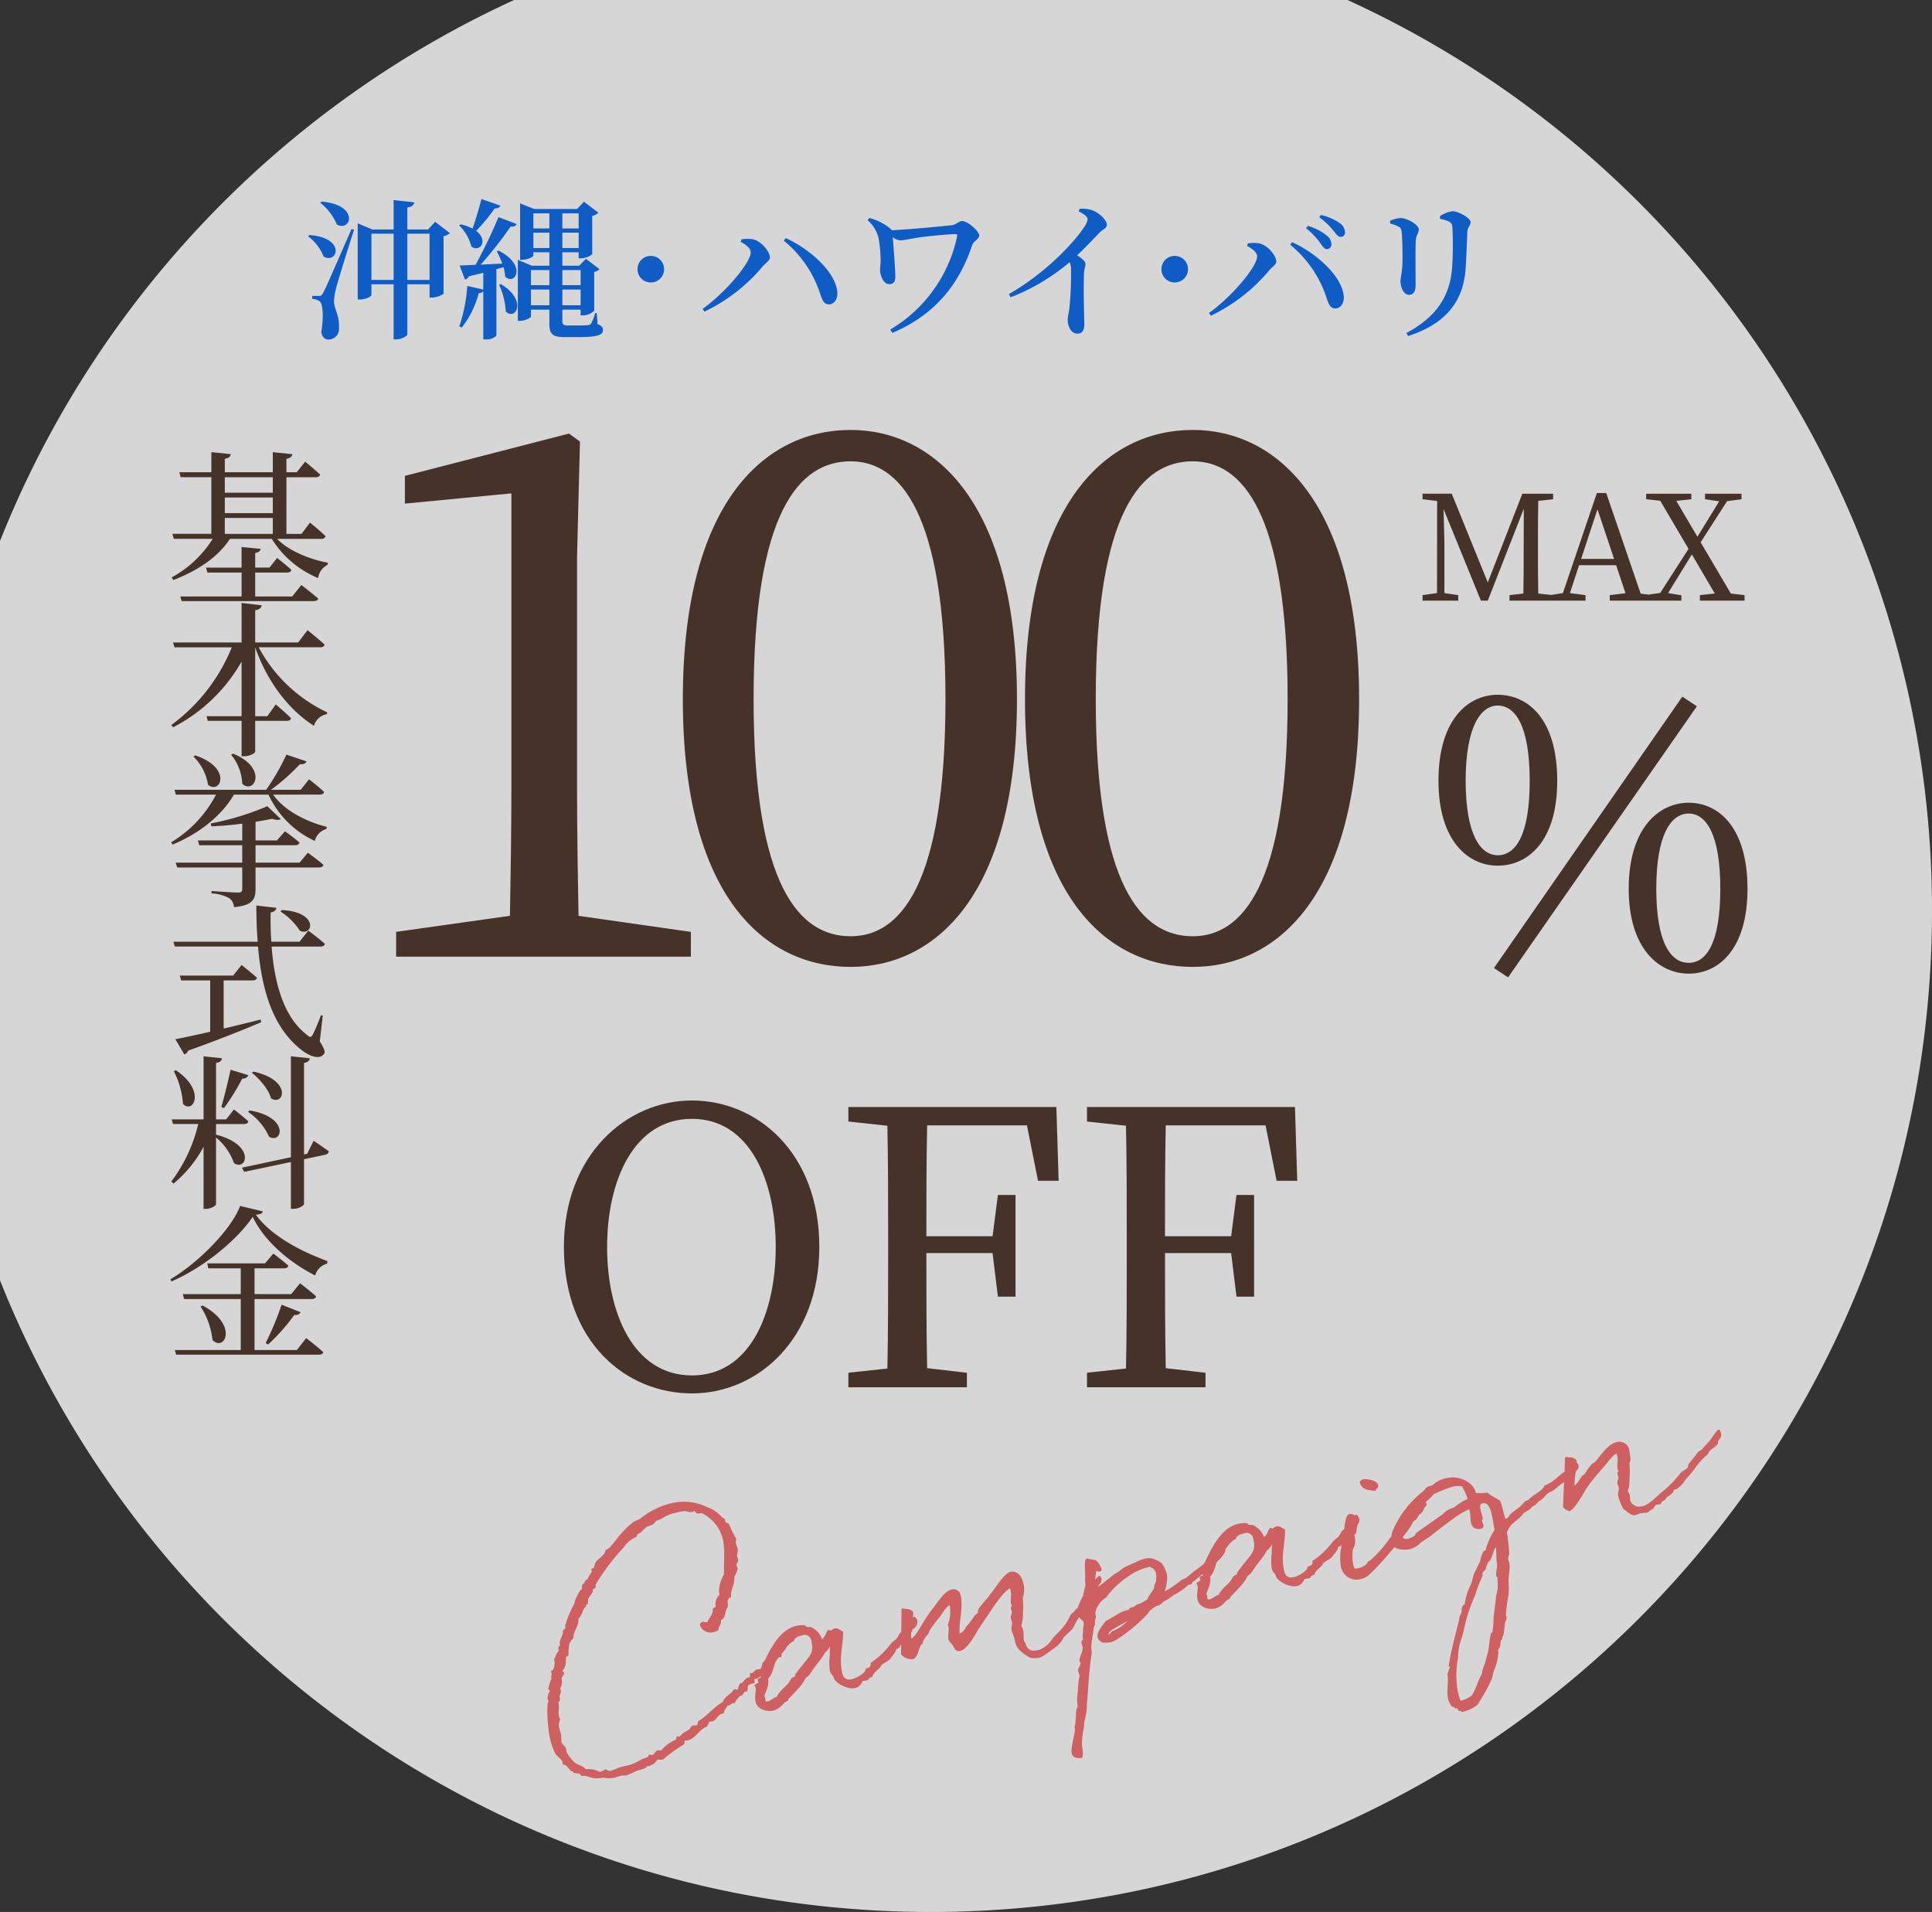<svg xmlns="http://www.w3.org/2000/svg" xmlns:xlink="http://www.w3.org/1999/xlink" width="384" height="380" viewBox="0 0 384 380">
  <rect x="0" y="0" width="384" height="380" fill="#333333" stroke="none"/>
  <defs>
    <clipPath id="clip-path">
      <rect id="長方形_821" data-name="長方形 821" width="384" height="380" transform="translate(0 80)" fill="#fff"/>
    </clipPath>
    <linearGradient id="linear-gradient" x1="0.5" x2="0.5" y2="1" gradientUnits="objectBoundingBox">
      <stop offset="0" stop-color="#fff"/>
      <stop offset="1" stop-color="#fff"/>
    </linearGradient>
  </defs>
  <g id="マスクグループ_95" data-name="マスクグループ 95" transform="translate(0 -80)" clip-path="url(#clip-path)">
    <g id="グループ_1082" data-name="グループ 1082" transform="translate(333.779 -461.835)">
      <path id="パス_7109" data-name="パス 7109" d="M199,0A198.84,198.84,0,0,1,398,199c0,109.9-89.1,199-199,199S0,308.9,0,199,89.1,0,199,0Z" transform="translate(-347.779 523.835)" opacity="0.8" fill="url(#linear-gradient)"/>
      <g id="グループ_1081" data-name="グループ 1081" transform="translate(-300.843 556.735)">
        <path id="パス_7114" data-name="パス 7114" d="M-161.675-8.12c-.145-8.41-.29-16.965-.29-25.375v-46.11l.58-22.765-2.175-1.6-32.625,8.41v5.51l21.17-2.03V-33.5c0,8.41-.145,16.965-.29,25.375l-22.62,3.19V0h58.58V-4.93Zm34.8-43.065c0-37.41,9.135-47.27,19.285-47.27,9.715,0,18.85,10,18.85,47.27S-97.875-4.06-107.59-4.06C-117.74-4.06-126.875-13.92-126.875-51.185Zm19.285-53.505c-17.11,0-33.35,14.5-33.35,53.505,0,39.15,16.24,53.215,33.35,53.215,16.675,0,33.06-14.065,33.06-53.215C-74.53-90.19-90.915-104.69-107.59-104.69Zm48.72,53.505c0-37.41,9.135-47.27,19.285-47.27,9.715,0,18.85,10,18.85,47.27S-29.87-4.06-39.585-4.06C-49.735-4.06-58.87-13.92-58.87-51.185Zm19.285-53.505c-17.11,0-33.35,14.5-33.35,53.505,0,39.15,16.24,53.215,33.35,53.215,16.675,0,33.06-14.065,33.06-53.215C-6.525-90.19-22.91-104.69-39.585-104.69Z" transform="translate(243.723 175.24)" fill="#453329"/>
        <path id="パス_7115" data-name="パス 7115" d="M-63.612-27.892c0-13.072,5.244-25.46,16.872-25.46,11.552,0,16.644,12.388,16.644,25.46,0,13.148-5.092,25.536-16.644,25.536C-58.368-2.356-63.612-14.744-63.612-27.892ZM-46.74-57C-59.812-57-72.2-46.132-72.2-27.892c0,18.924,12.312,29.108,25.46,29.108,13.072,0,25.308-10.792,25.308-29.108C-21.432-46.664-33.82-57-46.74-57Zm66.576,4.94,2.2,11.02h4.1l-.456-14.668H-15.656v2.888l7.752.836c.152,7.3.152,14.668.152,22.116v4.1c0,7.448,0,14.744-.152,22.04l-7.752.836V0H7.9V-2.888L0-3.8c-.152-7.3-.152-14.744-.152-22.876H13l1.064,8.664h3.5V-38.228h-3.5L13-30.02H-.152c0-7.524,0-14.82.152-22.04Zm47.424,0,2.2,11.02h4.1l-.456-14.668H31.768v2.888l7.752.836c.152,7.3.152,14.668.152,22.116v4.1c0,7.448,0,14.744-.152,22.04l-7.752.836V0h23.56V-2.888l-7.9-.912c-.152-7.3-.152-14.744-.152-22.876H60.42l1.064,8.664h3.5V-38.228h-3.5L60.42-30.02H47.272c0-7.524,0-14.82.152-22.04Z" transform="translate(151.342 260.821)" fill="#453329" stroke="rgba(0,0,0,0)" stroke-width="1"/>
        <path id="パス_7113" data-name="パス 7113" d="M-25.308-37.444c0-10.8,3.034-14.948,6.364-14.948,3.552,0,6.364,4.144,6.364,14.948,0,10.73-2.738,14.8-6.364,14.8C-22.348-22.644-25.308-26.714-25.308-37.444ZM12.58-15.984c0-10.8,2.96-14.948,6.438-14.948s6.29,4.144,6.29,14.948c0,10.73-2.738,14.726-6.29,14.726S12.58-5.254,12.58-15.984Zm6.438-17.094C13.172-33.078,7.1-28.12,7.1-15.984,7.1-4,13.172.888,19.018.888,25.012.888,30.71-4,30.71-15.984,30.71-28.12,25.012-33.078,19.018-33.078Zm-37.962-21.46c-5.846,0-11.766,4.884-11.766,17.094,0,11.988,5.92,16.872,11.766,16.872,6.068,0,11.84-4.884,11.84-16.872C-7.1-49.654-12.876-54.538-18.944-54.538Zm2.072,56.166L20.646-52.244,17.76-54.168-19.684-.222Z" transform="translate(283.682 177.72)" fill="#453329" stroke="rgba(0,0,0,0)" stroke-width="1"/>
        <path id="パス_7110" data-name="パス 7110" d="M34.113,24.632a2.025,2.025,0,0,0,2.171,1.816,3.01,3.01,0,0,0,.842-.133c.177-.753.886-.886.886-1.772v-.089c1.2,0,1.063-1.551,1.905-2.082a6.286,6.286,0,0,0,.222-.975c0-.089-.044-.222-.044-.31.4-.089.354-.576.8-.576h.133c.222-1.595,1.373-2.171,1.506-3.766a4,4,0,0,0,1.019-1.373,6.154,6.154,0,0,0-.089-.665c.133-.576.576-.62.576-1.108,0-.222-.044-.443-.044-.62,0-.4.443-.93.443-1.373,0-.354-.089-.753-.089-1.108a1.6,1.6,0,0,1,.266-.886,19.674,19.674,0,0,1-.753-3.145c-.089-.177-.62-.354-.62-.665,0-.133.044-.222.044-.354,0-.222-.177-.266-.4-.487A6.754,6.754,0,0,0,40.448,2.3,10.334,10.334,0,0,0,33.581,0a15.331,15.331,0,0,0-6.424,1.595c-.487.177-1.108.177-1.506.354-3.677,1.728-5.183,4.076-6.513,4.12-.4,1.063-1.728,1.24-2.437,1.905-.222.177-.62,1.152-.842,1.152-.044,0-.177-.044-.222-.044-.089,0-.089,0-.089.044s.044.177.044.266c0,.443-1.063.93-1.152,1.551h-.222c-.576,0-.532.709-1.108.753-.177.266-.177.709-.354.93-.487.044-1.551,1.506-1.684,1.684-.177.222-.222.532-.4.753a24.222,24.222,0,0,0-2.259,3.013c-.089.31-.222.354-.354.576s-.044.487-.177.709c-.089.177-.443.222-.576.4-.089.133-.133.487-.177.532-.4.753-1.019,1.285-1.019,1.905a.533.533,0,0,0,.089.354H6.114c-.443,0-.487.31-.487.709v.266c-.665.177-.8.93-1.285,1.285v.31c0,.443-.443,1.949-1.152,1.949,0,.089.044.177.044.266,0,.443-.266.576-.266,1.019,0,.089.044.133.044.222-.443.089-1.108,1.861-1.108,1.595,0,.266.222.31.222.62,0,.089-.044.133-.044.222-.532.044-.443.709-.753.93v.177a.84.84,0,0,0,.177.532C.753,32.828,0,38.278,0,40.005a13.355,13.355,0,0,0,.354,3.013c.222.709,1.019,1.285,1.019,2.127,0,.089-.044.177-.044.266.753.266.886,1.108,1.285,1.684a.266.266,0,0,1,.177-.044c.177,0,.133.4.222.443.443.266,1.24.222,1.329.93.93,0,1.772.93,2.791,1.108a11.228,11.228,0,0,0,1.285.177,6.043,6.043,0,0,0,1.905.487c.62,0,1.152-.089,1.684-.089.354.044.709.177.975.177a18.506,18.506,0,0,0,1.816-.354c.709-.133,1.506-.044,2.082-.222.31-.044.532-.354.753-.354.177,0,.089.177.222.177.222,0-.044-.177.4-.177h.31c.62-.266.8-.709,1.285-.753a1.339,1.339,0,0,0,.709.222h.222A27.672,27.672,0,0,1,25.3,46.917c.354-.044.089-.753.487-.753.222,0,.443.089.62.089,1.551,0,2.525-1.551,4.12-1.772.443-.177.532-.753.975-.93a.855.855,0,0,0,.443.133c.842,0,1.24-1.063,2.348-1.063h.177c.222-.62.8-.886,1.108-1.329a1.918,1.918,0,0,1,.222.044c.443,0,.62-.266,1.019-.266.089,0,.177.044.31.044.222-.532.886-.709,1.285-1.152a.332.332,0,0,0,.222.044c.532,0,.487-.62,1.063-.62.089,0,.133.044.222.044.487-.4-.044-1.285,1.462-1.285h.4v-.222c0-.354.133-.532.4-.576a.562.562,0,0,0,.266.044c.354,0,.487-.222.886-.222h.133c.133-.222.089-.354.222-.532,0-.044.4-.222.4-.4,0-.044-.089-.089-.222-.177a.4.4,0,0,1-.222.044c-.177,0-.4-.089-.665-.089-.443,0-.709.487-1.152.487a.286.286,0,0,1-.222-.089c-.044.354-.133.665-.354.753h-.177c-.886,0-1.063.8-1.905.8-.177.177-.709,1.108-.842,1.108-.266,0-.354-.222-.665-.222-.709.8-2.082.886-2.614,1.905-2.127.62-3.544,1.949-5.626,2.614-.177.222-.177.709-.532.753a3.305,3.305,0,0,1-.753-.133,1.02,1.02,0,0,0-.4.133c-.354.62-1.329.665-1.905.93-.31.177-.62.487-.93.487a.589.589,0,0,1-.354-.133,1.821,1.821,0,0,1-.354.576,7.316,7.316,0,0,0-3.411,1.506,1.127,1.127,0,0,0-.709-.222c-.31,0-.665.62-1.2.62a.92.92,0,0,1-.532-.222c-.266.62-.975.443-1.639.576a11.092,11.092,0,0,1-2.835.576H12.36c-.665,0-1.418.266-2.082.266A1.127,1.127,0,0,1,9.215,48.6a9.073,9.073,0,0,1-1.063.222H7.886A4.592,4.592,0,0,0,5.228,47.67c-.354-.886-1.285-1.108-1.861-1.861a8.908,8.908,0,0,1-1.152-2.481c0-.177.044-.354.044-.532,0-.709-.576-1.152-.576-1.551,0-.532.222-1.063.222-1.551v-.975a2.727,2.727,0,0,1,.532-2.082,2.072,2.072,0,0,1-.089-.709c0-.886.487-1.551.487-2.392a1.366,1.366,0,0,0-.044-.443c.665,0,.487-.62.576-.975s.487-.62.487-1.108a1.043,1.043,0,0,0-.089-.354,2.311,2.311,0,0,0,.753-1.905c.133-.31.753-.709.753-.886,0-.089-.266-.31-.266-.532a.137.137,0,0,1,.044-.089c1.108-.62,1.108-1.994,1.329-2.437.089-.133.487-.222.576-.354.089-.222.089-.665.177-.753.31-.753.266-1.551,1.506-2.259.354-1.462,1.639-1.994,1.861-3.589.665-.222,1.152-1.329,1.684-1.816.089-.089.354-.089.354-.266v-.266a.1.1,0,0,1,.089-.089,1.567,1.567,0,0,1,.266.044c.133,0,.31-.842.4-.975.354-.443.886-.8,1.152-1.108.089-.133.089-.443.177-.576.133-.089.443-.044.576-.177s.044-.4.177-.576a43.292,43.292,0,0,1,7.133-5.981,5.6,5.6,0,0,1,2.968-1.506c.133-.532.709-.487,1.152-.709A7.5,7.5,0,0,1,27.911,3.1c.4-.177.842-.044,1.329-.222.354-.133.576-.443.93-.576a6.1,6.1,0,0,0,1.152-.177,7.675,7.675,0,0,1,2.968-.487,10.073,10.073,0,0,1,2.082.133,2.2,2.2,0,0,0,1.063.443c.222,0,.443-.089.576-.089s.266.487.4.576c.31.222.8.089.93.177A8.058,8.058,0,0,1,42.4,8.993c0,2.171-.842,4.43-1.373,7.044a6.483,6.483,0,0,0-1.772,3.278,1.95,1.95,0,0,0,.089.443,2.292,2.292,0,0,0-1.329,2.259c-.31,0-.4.177-.709.177-.177,1.2-1.2,1.595-1.728,2.437-.532,0-.8-.266-1.063-.266A.536.536,0,0,0,34.113,24.632ZM49.486,32.3c-.354.443-1.063.177-1.506.354-.133.089-.222.487-.4.62-.31.133-.93.044-.93.354-.177.133-.133.044-.354.177-.886.532-.8.576-.975.93a1.919,1.919,0,0,1-.222-.044c-.753,0-.753.753-1.063,1.2a8.381,8.381,0,0,0,1.019.222c.62,0,.487-.842,1.063-1.019.753-.222,1.063-.886,1.639-1.285.177-.222.62-.133.975-.354.177-.133,1.019-.842,1.019-1.063,0-.044-.089-.089-.177-.089Zm7.266.8a3.859,3.859,0,0,0-1.506-2.88c-.222-.177-.487-.044-.709-.222-.266-.133-.354-.443-.487-.443a5.349,5.349,0,0,0-1.506-.222c-3.9,0-6.778,4.475-8.683,6.645a.748.748,0,0,0-.089.222c0,.31.222.62.222.8,0,.089,0,.089-.133.133a.482.482,0,0,0-.443-.31h-.089c.177.4.266.4.266.576,0,0,0,.4-.177.4h-.31c-.177,0-.266.044-.266.177a.482.482,0,0,0,.044.222c.044.266.487,0,.487.266a.266.266,0,0,1-.044.177c-.222,0-.354-.044-.443-.044-.31,0-.443.133-.886.266a1.311,1.311,0,0,1,.089.443c0,.8-.62,1.551-.62,2.747,0,1.418,1.684,2.259,2.835,2.259a3.748,3.748,0,0,0,2.259-.93,5.37,5.37,0,0,1,.886-.31c.044,0,.089-.222.177-.266,2.215-1.506,3.323-2.082,4.342-3.411.532,0,1.063-.62,1.373-.886,1.24-1.2,2.392-1.861,3.411-3.057.753-.31,1.2-1.019,1.861-1.373a7.969,7.969,0,0,0-.665,2.215,11.173,11.173,0,0,0-.709,2.968c0,.842.443.975.443,1.595,0,.886,1.905,2.747,3.544,2.747.93,0,1.285-.753,1.861-1.2,0,.222.089.222.266.222h.62a.908.908,0,0,1,.886-.4c.443-.753,1.285-1.019,1.949-1.462.133-.133.177-.266.354-.354.62-.443,1.506-.443,2.082-.93.62-.576,1.373-.975,1.462-1.595,1.285,0,.532-.532,1.551-.8,0-.31.532-.975.532-1.285.753,0,1.949-.31,1.949-1.019a1.374,1.374,0,0,0,1.285-1.24,1.555,1.555,0,0,0-.266-.709c-.089.044-1.772,1.152-1.595,1.285l-.089.089h-.222c-.089,0-.222.222-.222.354a3.118,3.118,0,0,1-1.019.665c-.31.133-.62.576-.8.753-.62.62-1.063.532-1.772,1.108a16.147,16.147,0,0,1-4.607,2.7c0,.709-.753.93-1.108.93h-.133c-.044.665-2.038,1.418-3.19,1.418-1.063,0-1.861-.4-1.861-1.772,0-3.278,1.418-5.272,1.994-7.974-.487-.31-.665-.842-1.329-.842-.266,0-.532.221-.8.221a.387.387,0,0,1-.4-.221C57.992,32.031,57.726,32.917,56.752,33.094ZM45.676,42.221h-.133c-.709,0-1.108.443-1.905.443-.177,0-.62,0-.62-.354a6.155,6.155,0,0,1,.089-.665V41.6s0,.044-.089.133a.266.266,0,0,1-.044-.177c0-.8,1.551-1.816,1.551-3.589,1.506-.8,1.684-3.013,3.278-3.721.133,0,.177.044.266.044.133,0,.133-.4.222-.532.753-.576,1.683-1.684,3.013-1.994a.155.155,0,0,0,.044-.089.9.9,0,0,0-.044-.222c0-.133.665.044.665-.354,0-.044.222,0,.31,0,.354,0,.8-.089,1.285-.089A1.545,1.545,0,0,1,54.98,32.74c0,3.013-1.329,2.924-4.652,5.892-.044.044-.133.354-.177.4-.177.133-.532.044-.709.177-.354.266-.576.576-.842.8C47.537,40.847,46.518,41.069,45.676,42.221ZM113.5,33.271c-.044-.044-.044-.044-.089-.044-.266,0-1.418,1.019-1.373.886a3.793,3.793,0,0,1-1.595,1.418c0,.487-.753.487-.975.842a17.413,17.413,0,0,0-1.506,2.038c-.221,0-.8.487-1.019.665-.532,0-1.019.842-1.418,1.24-1.462,1.639-3.19,2.3-3.943,3.013a5.44,5.44,0,0,1-3.1,1.506c-2.3,0-1.949-.886-2.3-.886a10.061,10.061,0,0,1-.266-1.329.742.742,0,0,1-.133-.487c0-.665.31-1.285.31-2.082a1.833,1.833,0,0,0-.222-.842,8.2,8.2,0,0,0,.975-2.57,16.119,16.119,0,0,0,.62-2.88,4.739,4.739,0,0,0,.753-2.791c0-2.038-1.108-2.525-1.772-2.525-1.24,0-3.5,2.437-4.873,3.456-.886.8-2.038,1.462-2.88,2.3-.177.222-.133.532-.31.709-.266.177-.487.177-.753.4A16.111,16.111,0,0,1,85.5,37.081,2.4,2.4,0,0,1,83.865,38.1a.562.562,0,0,1-.266-.044c.443-2.791,1.949-4.873,1.949-7.664A1.244,1.244,0,0,0,84.22,29.24c-1.462,0-3.323,2.038-4.563,2.968-2.7,2.171-4.253,4.74-5.671,4.785.266-2.038,1.108-3.411,1.595-5.228-.177-.665-1.019-.753-1.728-1.063L71.77,39.3a2.576,2.576,0,0,0,1.816,1.285c.93,0,1.285-1.418,2.171-2.392a.589.589,0,0,0,.31-.133c.133-.089.044-.266.222-.443a5.579,5.579,0,0,1,1.285-1.152c.266-.266.31-.487.532-.709a30.973,30.973,0,0,1,2.481-2.082c.93-.8,1.772-1.861,2.791-1.905a7.336,7.336,0,0,1-1.241,3.987,1.566,1.566,0,0,0,.044.266c0,.886-.576,1.728-.576,2.57,0,.31.222.443.354.842.532.886.222,1.639,1.24,1.684,1.506-.044,4.076-3.1,4.475-3.5a2.218,2.218,0,0,0,.354-.31c2.88-2.658,6.158-6.025,7.753-6.114,0,.177.044.443.044.665s-.044.354-.044.487v.044c.044,0,.044-.044.089-.044a13.459,13.459,0,0,0-.576,2.038c0,.177.133.266.133.354,0,.443-.354.266-.354.753,0,.222.044.4.044.576,0,.4-.487.8-.487,1.2,0,.222.044.487.044.753,0,.62-.443,1.063-.443,1.595,0,.4.177,1.019.177,1.595v.975c0,1.506,1.551,2.88,1.994,3.323a3.91,3.91,0,0,0,1.639.443,3.085,3.085,0,0,0,1.108-.222c.177,0,2.215-.93,2.3-.93a5.758,5.758,0,0,0,2.3-1.684c1.063-.665,1.683-.93,1.994-1.2.354-.222,1.551-2.038,2.127-2.038,0-.576,2.392-2.481,2.7-2.835.266-.266.886-1.063,1.373-1.108l-.089-.177c0-.31.709-.487.709-.8,0-.4.975-.487.975-1.418C113.548,33.449,113.5,33.36,113.5,33.271Zm-4.3,11.12c.532-.842.487-1.684,1.063-2.215a3.185,3.185,0,0,1,.487-1.329c.133-.487-.044-.8.31-1.373a5.03,5.03,0,0,1,2.658-2.171,17.773,17.773,0,0,1,5.361-3.145,11.687,11.687,0,0,1,3.677-.842h.532a2.386,2.386,0,0,1,.354-.044c.133,0,.221.044.266.222A1.793,1.793,0,0,1,124.757,35a6.413,6.413,0,0,1-.443,1.816,4.708,4.708,0,0,0-.4.487l-.266.665c-.576.709-1.329,1.108-1.772,1.861a7.593,7.593,0,0,1-2.437.62c-.31.089-.487.31-.8.31-.133,0-.31-.044-.443-.044-.222,0-.31.31-.532.354h-.443c-1.373,0-2.968.842-4.386,1.108-.753.62-2.259,1.728-2.259,2.658,0,.31.443,1.108.8,1.108h.044a6.3,6.3,0,0,0,1.329.222,5.342,5.342,0,0,0,1.462-.354,31.365,31.365,0,0,0,6.778-3.456c.177-.089.222-.31.31-.31a4.974,4.974,0,0,1,2.215-.886c.62,0,1.019-.487,1.285-.532a5.63,5.63,0,0,0,1.063-.31l.62-.266c.62-.266,1.108-.354,1.683-.576a10.716,10.716,0,0,0,2.127-.975c.133,0,.31.044.443.044.266,0,.354-.576.842-.487a18,18,0,0,1,3.367-1.551c.266-.089.93-.886,1.2-.886a6.2,6.2,0,0,0,2.658-1.861c.044-.443.266-.842-.044-.93-.4.177-1.24.8-1.595.93-.354,0-.443.4-.665.487-.222.044-1.24.886-1.506.93-.266.177-1.816.886-2.038,1.019-1.728.576-2.437,1.418-3.589,1.418a20.05,20.05,0,0,1-3.146,1.285,7.42,7.42,0,0,1-1.2.266,7.82,7.82,0,0,0,1.418-3.5,7.945,7.945,0,0,0-.354-1.905c-.177-.665-1.551-1.551-2.038-1.728a4.652,4.652,0,0,0-1.063-.133,8.561,8.561,0,0,0-1.905.31,11.731,11.731,0,0,0-1.816.354c-.709,0-1.683.753-2.57.886-1.285.532-3.544,1.861-4.962,2.082.177-.576.975-3.81,1.373-3.81.31,0,.4.266.62.266.044,0,.266,0,.266-.222a3.37,3.37,0,0,0-.62-1.772c-.266-.177-1.684-.709-1.506-.709-.487,0-.8,2.525-.93,3.145a7.273,7.273,0,0,0-.354,1.772l-.443.886-.089.089c0,.044,0,.044.044.089h-.044c-.044,0,.044-.044.044.044a1.7,1.7,0,0,0-.4.8c0,.133.177.4.177.665,0,1.2-1.373,2.392-1.949,3.057,0,.709.62.8.62,1.506,0,.222-.222,1.019-.354,1.019V42.4a5.613,5.613,0,0,1-.4,1.329,7.091,7.091,0,0,0-.133,1.019c-.443.044-.443.487-.443.709,0,.177.044.31.044.487,0,1.019-1.24,2.082-1.24,2.7,0,.177.133.222.133.354,0,.4-.709,1.063-.842,1.373l.089,1.108a14.929,14.929,0,0,0-1.019,2.88,9.757,9.757,0,0,0-.753,2.968v.222c-.576.354-.576,1.152-.886,2.038l-.443,1.329c-.31.354-.133.487-.266.975-.266.886-1.639,3.234-1.639,4.253,0,.842.886,1.063,1.506,1.108.532-.93.266-2.171.709-3.278a13.857,13.857,0,0,1,.93-2.392l.266-.975a16.743,16.743,0,0,0,.753-1.551,10.9,10.9,0,0,0,.576-1.816c.975-2.924,1.816-6.247,3.234-9.7a8.267,8.267,0,0,1,.753-2.791Zm8.329-1.595a8.419,8.419,0,0,1-3.943,1.684c-.31.089-.576.487-.842.487-.089,0-.31-.044-.31-.222,0-1.063,3.19-1.373,5.671-2.392a.177.177,0,0,1,.089.177C118.2,42.752,117.668,42.708,117.535,42.8Zm29.373-9.7a3.859,3.859,0,0,0-1.506-2.88c-.222-.177-.487-.044-.709-.222-.266-.133-.354-.443-.487-.443a5.349,5.349,0,0,0-1.506-.222c-3.9,0-6.778,4.475-8.683,6.645a.749.749,0,0,0-.089.222c0,.31.222.62.222.8,0,.089,0,.089-.133.133a.482.482,0,0,0-.443-.31h-.089c.177.4.266.4.266.576,0,0,0,.4-.177.4h-.31c-.177,0-.266.044-.266.177a.482.482,0,0,0,.044.222c.044.266.487,0,.487.266a.266.266,0,0,1-.044.177c-.222,0-.354-.044-.443-.044-.31,0-.443.133-.886.266a1.311,1.311,0,0,1,.089.443c0,.8-.62,1.551-.62,2.747,0,1.418,1.684,2.259,2.835,2.259a3.748,3.748,0,0,0,2.259-.93,5.371,5.371,0,0,1,.886-.31c.044,0,.089-.222.177-.266,2.215-1.506,3.323-2.082,4.342-3.411.532,0,1.063-.62,1.373-.886,1.24-1.2,2.392-1.861,3.411-3.057.753-.31,1.2-1.019,1.861-1.373a7.968,7.968,0,0,0-.665,2.215,11.174,11.174,0,0,0-.709,2.968c0,.842.443.975.443,1.595,0,.886,1.9,2.747,3.544,2.747.93,0,1.285-.753,1.861-1.2,0,.222.089.222.266.222h.62a.908.908,0,0,1,.886-.4c.443-.753,1.285-1.019,1.949-1.462.133-.133.177-.266.354-.354.62-.443,1.506-.443,2.082-.93.62-.576,1.373-.975,1.462-1.595,1.285,0,.532-.532,1.551-.8,0-.31.532-.975.532-1.285.753,0,1.949-.31,1.949-1.019a1.374,1.374,0,0,0,1.285-1.24,1.555,1.555,0,0,0-.266-.709c-.089.044-1.772,1.152-1.595,1.285l-.089.089h-.222c-.089,0-.221.222-.221.354a3.118,3.118,0,0,1-1.019.665c-.31.133-.62.576-.8.753-.62.62-1.063.532-1.772,1.108a16.148,16.148,0,0,1-4.608,2.7c0,.709-.753.93-1.108.93h-.133c-.044.665-2.038,1.418-3.19,1.418-1.063,0-1.861-.4-1.861-1.772,0-3.278,1.418-5.272,1.994-7.974-.487-.31-.665-.842-1.329-.842-.266,0-.532.221-.8.221a.387.387,0,0,1-.4-.221C148.148,32.031,147.883,32.917,146.908,33.094Zm-11.076,9.126H135.7c-.709,0-1.108.443-1.905.443-.177,0-.62,0-.62-.354a6.154,6.154,0,0,1,.089-.665V41.6s0,.044-.089.133a.266.266,0,0,1-.044-.177c0-.8,1.551-1.816,1.551-3.589,1.506-.8,1.684-3.013,3.278-3.721.133,0,.177.044.266.044.133,0,.133-.4.222-.532.753-.576,1.684-1.684,3.013-1.994a.155.155,0,0,0,.044-.089.9.9,0,0,0-.044-.222c0-.133.665.044.665-.354,0-.044.222,0,.31,0,.354,0,.8-.089,1.285-.089a1.545,1.545,0,0,1,1.418,1.728c0,3.013-1.329,2.924-4.652,5.892-.044.044-.133.354-.177.4-.177.133-.532.044-.709.177-.354.266-.576.576-.842.8C137.693,40.847,136.674,41.069,135.832,42.221Zm35.486-14.4c0-.709-1.728-1.506-2.437-1.506a.89.89,0,0,0-.576.177c0,1.506,1.285,1.728,2.348,2.171C170.787,28.265,171.319,28.442,171.319,27.822Zm7.842,6.6h-.044c0-.133.753-.576.753-.665h-.089c0-.044.044-.354.044-.576,0-.133,0-.266-.089-.266-.266.31-.4.089-.665.266-1.24.975-2.259,1.551-3.146,2.348-1.639,1.418-3.721,2.658-5.183,4.032a26.98,26.98,0,0,1-4.209,2.835h-.266c-.177,0-.044.222-.222.31a3.47,3.47,0,0,1-1.816.576c-.665,0-1.285.222-1.285-1.019a9.821,9.821,0,0,1,.576-3.013c.133-.354.532-.62.665-.975a4.564,4.564,0,0,0,.31-1.418c0-.133-.044-.222-.044-.31,0-.222.443-.354.532-.576.354-.93.8-1.728,1.019-2.57-.443-.354-.62-.975-1.373-.975-.8,0-1.639,3.323-1.949,3.9-.044.089-.31.044-.31.31,0,.089.044.177.044.266,0,.133-.4.842-.532,1.24a10.811,10.811,0,0,0-1.019,3.9,2.984,2.984,0,0,0,3.323,3.057c1.152,0,2.038-.842,2.924-1.285,1.816-1.2,3.234-2.259,4.519-3.234,2.127-1.684,3.677-2.614,4.962-4.253a1.9,1.9,0,0,0,1.152-.753C178.1,35.088,178.584,35.309,179.16,34.423ZM210.925,33.4a1.574,1.574,0,0,0,.089-.443c0-.222-.089-.354-.487-.4-.31,0-1.373.842-1.728.93-.354.222-.4.532-.8.709-.044,0-.044,0-.044-.044,0-.089.089-.222.089-.266-1.506.709-2.658,1.551-4.209,1.684-.665,1.019-2.88,1.373-3.633,1.994-.354.266-.753,0-1.108.4-1.373.975-2.88,1.329-3.367,1.816a1.473,1.473,0,0,1-1.24.532c-.133-.753-.089-3.1-.221-3.81-.576-.753-1.506-1.24-1.994-2.082a8.545,8.545,0,0,1-2.392-.532v-.266c0-1.949-2.437-3.81-4.519-3.81a5.31,5.31,0,0,0-3.234.709c-.354.089-.842,0-1.108.133-.354.089-.709.487-1.063.665a19.554,19.554,0,0,0-7.443,6.114,3.867,3.867,0,0,0-.753,2.437c0,.975,1.905,1.639,3.013,1.639,1.418,0,1.949-.665,2.791-.93.487-.177.975-.4,1.462-.532q2.858-1.4,5.582-2.525a12.337,12.337,0,0,1,3.766-1.108.885.885,0,0,0-.089.4v.354c0,.709-.266,1.462-.266,2.127,0,.8.31,1.373,1.551,1.462a.427.427,0,0,0,.354-.487c0-.222-.089-.532-.089-.753s.044-.4.266-.487c0-.4-.044-.886-.044-1.418,0-.93,0-1.728.886-1.728,1.2,0,1.462,1.285,1.462,2.747,0,1.108-.133,2.348-.133,3.234a12.155,12.155,0,0,0-2.7,3.589c-.089.089-.4.044-.487.177a4.491,4.491,0,0,0-1.019,1.639c-.886,1.063-1.373,1.684-1.949,2.437a13.788,13.788,0,0,1-.975,1.772,10.764,10.764,0,0,0-2.038,3.544c-.753,0-.753.93-.975,1.373-.177.266-.4.487-.532.665-.133.266-.222.62-.354.842-1.329,2.658-2.88,5.449-3.943,8.2a.255.255,0,0,1,.266.266c0,.044-.31.31-.354.4-.177.222-.222.576-.532.842-.044,1.551-.975,3.234-.975,4.873,0,.532.31,1.551.487,1.551h.266c.089,0,.133,0,.133.044a.9.9,0,0,1-.044.222c0,.177.354.133.487.222s0,.4.177.532c.133.133.487,0,.487.31a6.506,6.506,0,0,0,3.1-.665,31.986,31.986,0,0,0,3.81-4.209c.4-.532.576-1.152.842-1.551a10.746,10.746,0,0,0,1.728-3.5.458.458,0,0,0-.177-.354c.886-.266.886-1.152,1.152-1.683.089-.089.4-.31.4-.4v-.266c0-.177.177-.089.266-.177a12.935,12.935,0,0,0,.842-2.215c.133-.443.62-.753.62-1.152,0-.177-.044-.354-.044-.443a34.312,34.312,0,0,1,1.462-3.9,24.117,24.117,0,0,0,.576-2.525c.222-1.108.975-2.57.975-3.589,0-.177-.089-.266-.089-.443,0,0,.089-.532.089-.576a1.613,1.613,0,0,1,.354-.576,21.108,21.108,0,0,0,.4-2.924c.31-1.728-.221-1.152.753-2.259,1.2-1.2,2.171-1.108,3.323-2.127.532-.487,1.506-.4,1.994-.886.354-.31.93-.31,1.108-.487.532-.487,1.329-.576,1.772-.93,1.595-1.24,1.24-.4,3.013-1.373C207.6,35.309,209.641,34.778,210.925,33.4Zm-29.151-1.462a31.859,31.859,0,0,1,4.12-.62,4.378,4.378,0,0,1,1.994.443,15.319,15.319,0,0,1,.576,2.968,11.586,11.586,0,0,0-3.234,1.108h-.222a4,4,0,0,0-2.171.753c-1.373.576-3.456,1.373-6.069,2.481-.089,0-.089.31-.177.354a6.173,6.173,0,0,1-1.684.4,1.707,1.707,0,0,1-1.108-.443c0-1.728,2.392-3.677,3.766-4.607.665-.443,1.462-1.108,2.348-1.684A8.5,8.5,0,0,0,181.774,31.942Zm7.62,15.506c.709,0,1.506-2.525,2.3-2.525.044,0,.089,0,.089.044,0,.4-.532,2.88-.532,3.013v.177c0,.886-.709,1.994-.709,2.57,0,.222.177.222.177.31,0,0-.31,1.595-.443,2.171-.177.62-.709,1.373-.842,1.994-.443,1.24-.753,2.171-1.2,3.234a23.292,23.292,0,0,1-1.019,3.234c-.044.044-.354.044-.354.177-.532,1.019-.975,2.7-1.506,3.677-.354.62-.709,1.285-1.019,1.905a6.266,6.266,0,0,0-1.019,1.816c-1.24,1.285-1.728,2.614-3.013,3.766a6.04,6.04,0,0,1-2.614.532,10.111,10.111,0,0,1-.177-1.994,18.814,18.814,0,0,1,1.595-6.778,11.536,11.536,0,0,1,.709-2.082c.31-.709.753-1.329,1.152-2.038.443-.8.975-2.038,1.506-3.013a36.031,36.031,0,0,1,2.747-4.209,30.634,30.634,0,0,1,2.3-3.411v-.133c0-.576.62-.753.93-1.063C188.552,48.6,188.552,48.423,189.394,47.448Zm28.753-4.032c.842.886,1.152,1.595,1.861,1.595.31,0,.62-.133,1.063-.133a5.608,5.608,0,0,1,1.2.177c.31,0,.354-.177,1.24-.443.443-.177.443-.665,1.108-.665.177,0,.354.044.532.044.354,0,.266-.222.4-.354a1.9,1.9,0,0,1,.62-.177c.222-.133.487-.4.709-.532,2.171-.709,1.063-1.108,1.816-1.108h.4a6.325,6.325,0,0,0,1.2-.665c.753-.487.443-.487,1.2-.975,2.57-1.772,2.658-2.437,5.183-3.721.222-.709,1.772-.975,2.259-1.462.133-.089.133-.443.266-.576.31-.4.842-.487.842-1.2,0-.133-.044-.665-.177-.665a16.177,16.177,0,0,0-1.772,1.506c-.842.709-1.329.886-2.215,1.595-.222.133-.62.177-.842.31a25.46,25.46,0,0,1-2.171,1.728c-.266.177-.31.665-.532.842-.443.31-1.108.354-1.551.665a22.855,22.855,0,0,1-4.209,2.747c-1.506.665-3.19,2.038-4.829,2.038a2.188,2.188,0,0,1-2.3-1.684c0-.354.133-.8.133-1.2a1.5,1.5,0,0,0-.222-.842,8.2,8.2,0,0,0,.975-2.57,13.2,13.2,0,0,0,.62-2.835c.62-.753.354-1.108.576-2.437a1.838,1.838,0,0,0-1.905-1.994c-1.639,0-3.411,1.684-4.519,2.525-1.019.886-.62-.177-2.968,2.171-.266.177-.487.177-.753.4a16.114,16.114,0,0,1-2.127,1.772c.266-1.994,1.108-3.367,1.595-5.183-.177-.709-1.019-.8-1.728-1.063l-2.57,9.348a3.153,3.153,0,0,0,.842.886c1.063-.089,3.721-3.146,4.032-3.456a2.22,2.22,0,0,0,.354-.31c2.082-1.905,4.12-3.1,5.671-4.43.576-.31.975-.8,1.816-.842a3.141,3.141,0,0,1,.044.665c0,.31-.044.487.044.487a13.457,13.457,0,0,0-.576,2.038c0,.177.133.266.133.354,0,.443-.354.266-.354.753,0,.222.044.4.044.576,0,.4-.487.8-.487,1.2,0,.222.089.532.089.753,0,.62-.487,1.108-.487,1.595A9.524,9.524,0,0,0,218.147,43.417Z" transform="translate(67.584 291.673) rotate(-13)" fill="#ce6062" stroke="#ce6062" stroke-linecap="round" stroke-linejoin="round" stroke-width="0.4"/>
        <path id="パス_7111" data-name="パス 7111" d="M-116.28-24.6a10.98,10.98,0,0,1,3.3,4.32c2.85,1.56,4.56-3.93-3.06-4.56Zm-2.43,6.66a9.117,9.117,0,0,1,3.09,4.02c2.76,1.62,4.56-3.75-2.82-4.26Zm8.64-1.44c-5.07,11.61-5.07,11.61-5.67,12.72-.3.57-.45.57-.84.57h-1.29v.6a2.854,2.854,0,0,1,1.47.48c.66.45.81,3.03.33,6.09.15,1.02.72,1.5,1.38,1.5A2.084,2.084,0,0,0-112.56.27c.12-2.52-.93-3.69-.99-5.19a12.4,12.4,0,0,1,.42-2.7c.36-1.47,2.43-8.1,3.57-11.64Zm11.1,10.11v-9.18h4.41v9.18Zm-7.14,0v-9.18h4.41v9.18Zm12.66-11.55-1.41,1.53h-4.11v-4.38c.99-.12,1.26-.51,1.38-1.02l-4.11-.45v5.85h-4.23l-2.91-1.23V-5.37h.42c1.14,0,2.31-.6,2.31-.9V-8.4h4.41V2.55h.54c1.02,0,2.19-.66,2.19-1.02V-8.4h4.41v2.64h.45a4.335,4.335,0,0,0,2.34-.75V-17.97a2.345,2.345,0,0,0,1.26-.6Zm9.21-4.53c-.51,2.01-1.2,4.23-1.77,5.88a9.417,9.417,0,0,0-2.37-.84l-.3.21a8.744,8.744,0,0,1,2.43,4.2c1.8,1.26,3.42-1.26.96-3.12a33.937,33.937,0,0,0,3.66-4.44c.63,0,1.02-.21,1.14-.57Zm4.38,13.56a8.685,8.685,0,0,1,.33,1.86c2.01,1.92,4.41-2.31-1.32-5.16l-.33.15a20.882,20.882,0,0,1,1.08,2.43c-1.5.06-2.97.15-4.29.21a77.581,77.581,0,0,0,5.94-7.56c.66.06,1.05-.15,1.2-.51l-3.6-1.38a104.041,104.041,0,0,1-4.56,9.48c-1.35.06-2.46.12-3.18.12l1.08,2.82a1.235,1.235,0,0,0,.78-.66c1.02-.24,1.98-.48,2.85-.69v3.33l-3.18-.72A31.046,31.046,0,0,1-88.65-.03l.48.24a18.282,18.282,0,0,0,3.39-6.84,1.393,1.393,0,0,0,.9-.36V2.55h.45a2.66,2.66,0,0,0,2.16-.75V-11.4Zm-.87,3.48A14.874,14.874,0,0,1-79.41-3c1.92,1.95,4.41-2.19-.96-5.43Zm6.33,4.08V-7.35h3.66v3.12Zm3.66-6.99v3H-74.4v-3Zm6.21,0v3h-3.63v-3Zm-3.63,6.99V-7.35h3.63v3.12ZM-73.92-15.6v-3.06h3.18v3.06Zm3.18-6.9v3h-3.18v-3Zm5.82,0v3h-3.24v-3Zm-3.24,6.9v-3.06h3.24v3.06Zm6.84,12.93h-.33a8.283,8.283,0,0,1-.87,2.19,1.231,1.231,0,0,1-.66.21c-.36.03-1.08.06-1.92.06h-1.95c-.93,0-1.11-.24-1.11-.9V-3.36h3.63v1.14h.45a3.28,3.28,0,0,0,2.25-.93v-7.71a1.813,1.813,0,0,0,1.05-.54l-2.7-2.07-1.32,1.38h-3.36v-2.67h3.24v1.2h.45a3.762,3.762,0,0,0,2.25-.81v-7.62a2.6,2.6,0,0,0,1.23-.63l-2.88-2.19-1.35,1.44h-8.55l-2.79-1.11v11.22h.39c1.11,0,2.25-.6,2.25-.84v-.66h3.18v2.67h-3.48l-2.79-1.17V-1.14h.39c1.11,0,2.22-.6,2.22-.87V-3.36h3.66V-.48c0,1.95.6,2.58,3.06,2.58h2.37c4.11,0,5.22-.36,5.22-1.44,0-.51-.27-.84-1.08-1.14Zm13.38-8.73a2.625,2.625,0,0,0-2.64-2.64,2.625,2.625,0,0,0-2.64,2.64,2.625,2.625,0,0,0,2.64,2.64A2.625,2.625,0,0,0-47.94-11.4Zm17.22-3.36c0,2.1-5.22,8.19-9.57,11.25l.39.54a34.476,34.476,0,0,0,11.55-8.97c.63-.75,1.44-1.14,1.44-1.8,0-1.17-1.83-3.42-3.57-3.63a7.826,7.826,0,0,0-2.07.03l-.18.51C-31.74-16.35-30.72-15.54-30.72-14.76ZM-13.5-6.78c-.3-4.05-5.49-8.64-10.26-10.8l-.39.51A22.626,22.626,0,0,1-16.95-6.6c.45,1.38.78,2.22,1.83,2.19C-14.13-4.44-13.41-5.46-13.5-6.78Zm6-14.37a7,7,0,0,1,2.13,3.33,22.7,22.7,0,0,1,.45,4.17c.06,1.02-.09,1.77-.09,2.49,0,.93.63,2.73,1.8,2.73,1.11,0,1.26-.78,1.23-1.71-.03-1.47-.36-5.82-.51-7.62a2.743,2.743,0,0,0,1.53.63c.75,0,2.52-.45,4.53-.69s5.07-.54,6.36-.54c.36,0,.42.09.36.48A28.3,28.3,0,0,1-3,.6l.45.66C5.52-2.19,10.59-7.95,13.32-16.26c.24-.69,1.38-1.17,1.38-1.83,0-.84-2.28-2.88-3.39-2.88-.57,0-1.35.75-1.95.81-2.28.27-9.15.9-12.06,1.02a.827.827,0,0,0-.21-.27,10.671,10.671,0,0,0-4.23-2.16Zm41.97-1.74c1.08.54,1.77,1.05,1.77,1.59a3.991,3.991,0,0,1-.81,1.71c-2.16,3.24-7.95,9.24-14.85,13.14l.36.63a40.469,40.469,0,0,0,11.7-6.96,2.57,2.57,0,0,1,.3,1.23,67.961,67.961,0,0,1-.33,7.98c-.12.99-.33,1.62-.33,2.19,0,1.29.63,2.79,1.95,2.79.9,0,1.35-.63,1.35-1.83,0-1.65-.21-6.09-.06-10.26.06-.81.3-1.29.3-1.77,0-.51-.72-1.08-1.65-1.71,1.83-1.74,3.33-3.36,4.41-4.47.84-.87,1.47-.84,1.47-1.62,0-.93-1.59-2.46-3.03-2.91a6.455,6.455,0,0,0-2.37-.24ZM56.19-11.4a2.625,2.625,0,0,0-2.64-2.64,2.625,2.625,0,0,0-2.64,2.64,2.625,2.625,0,0,0,2.64,2.64A2.625,2.625,0,0,0,56.19-11.4Zm27.57-3.99a.89.89,0,0,0,.93-.96,2.259,2.259,0,0,0-.93-1.74,10.653,10.653,0,0,0-3.75-1.92l-.36.48a13.885,13.885,0,0,1,2.76,2.85C82.95-15.93,83.28-15.39,83.76-15.39Zm2.76-2.43a.822.822,0,0,0,.87-.93,2.286,2.286,0,0,0-1.08-1.83,10.357,10.357,0,0,0-3.72-1.59l-.3.45a14.867,14.867,0,0,1,2.76,2.61C85.65-18.39,85.98-17.82,86.52-17.82ZM69.93-13.95c0,2.1-5.22,8.19-9.57,11.25l.39.54A34.476,34.476,0,0,0,72.3-11.13c.63-.75,1.44-1.14,1.44-1.8,0-1.17-1.83-3.42-3.57-3.63a7.826,7.826,0,0,0-2.07.03l-.18.51C68.91-15.54,69.93-14.73,69.93-13.95ZM87.15-5.97c-.3-4.05-5.49-8.64-10.26-10.8l-.39.51A22.626,22.626,0,0,1,83.7-5.79c.45,1.38.78,2.22,1.83,2.19C86.52-3.63,87.24-4.65,87.15-5.97Zm24.24-5.82c.12-1.83.24-5.31.33-7.08.06-.93.63-1.17.63-1.89,0-.78-2.37-2.16-3.6-2.16a5.7,5.7,0,0,0-2.49.99l.03.54a6.451,6.451,0,0,1,1.8.54c.57.33.63.69.66,1.32a66.894,66.894,0,0,1-.06,7.71c-.42,6.03-3.36,10.02-9.09,13.11l.33.6C107.07-.42,111-4.68,111.39-11.79ZM98.04-19.86c.45.24.54.48.63,1.14.12,1.17.18,4.23.15,5.67-.03,2.25-.39,3.24-.39,4.02,0,1.47.78,2.73,1.65,2.73.81,0,1.35-.51,1.35-1.92,0-1.68-.06-7.53.03-8.82.09-1.17.6-1.56.6-2.25,0-.96-2.37-2.28-3.6-2.28a6.21,6.21,0,0,0-2.1.54v.54A8.24,8.24,0,0,1,98.04-19.86Z" transform="translate(146.998 50)" fill="#0f5dc4"/>
        <path id="パス_7112" data-name="パス 7112" d="M-5.612-20.155v-1.1H-11.73L-18.6-3.625l-7.163-17.632h-5.8v1.1l2.9.348-.029,18.3-2.871.406V0h7.1V-1.1l-2.755-.406V-11.571c0-.145-.116-3.857-.174-6.641L-19.966,0H-18.6l7.163-18.27-.029,8.526c0,2.784,0,5.568-.058,8.323l-2.755.319V0h8.642V-1.1l-2.929-.319c-.058-2.813-.058-5.626-.058-8.41V-11.4c0-2.842,0-5.684.058-8.439ZM-.044-8.294,3.2-18.154,6.51-8.294Zm11.832,6.9L4.944-21.4H3.089L-3.669-1.508-6.25-1.1V0H.826V-1.1l-3.1-.406L-.45-7.047H6.917L8.773-1.479,5.641-1.1V0h8.642V-1.1ZM29.71-1.421l-6-10.179,5.249-8.178,2.871-.377v-1.1h-7.25v1.1l2.813.406L23.069-12.7l-4.2-7.134,2.987-.319v-1.1H12.89v1.1l2.784.29L21.3-10.3,15.674-1.537,12.687-1.1V0h7.192V-1.073L17.24-1.508l4.727-7.685,4.553,7.772L23.562-1.1V0h8.874V-1.1Z" transform="translate(281.371 104.482)" fill="#453329"/>
        <path id="パス_7116" data-name="パス 7116" d="M25.146.924H17.787V-3.828h6.336c.462,0,.759-.165.858-.528-1.056-.99-2.838-2.376-2.838-2.376L20.625-4.818H17.787v-2.9c.759-.132,1.023-.429,1.089-.825l-3.8-.363v4.092H8.019l.264.99h6.8V.924H2.9l.264.924H29.4c.5,0,.825-.165.924-.5C29.04.231,26.961-1.353,26.961-1.353Zm-13.4-12.441v-3.168h9.537v3.168ZM21.285-22.77V-19.7H11.748V-22.77Zm-9.537,4.026h9.537v3.1H11.748Zm19.173,8.217a.79.79,0,0,0,.858-.528c-1.155-1.122-3.1-2.706-3.1-2.706l-1.683,2.244h-3V-22.77H29.8c.462,0,.792-.165.891-.528-1.155-1.089-2.97-2.574-2.97-2.574L26.037-23.76H23.991v-2.673c.792-.132,1.089-.462,1.188-.924l-3.894-.4v3.993H11.748v-2.673c.825-.132,1.122-.462,1.188-.924l-3.861-.4v3.993H2.706l.264.99h6.1v11.253H1.32l.3.99H9.339A22.013,22.013,0,0,1,1.188-2.871l.33.528C6.4-4.224,10.395-6.9,12.771-10.527h8.316a19.628,19.628,0,0,0,9.207,7.788,3.434,3.434,0,0,1,1.848-2.607l.1-.429c-3.5-.66-7.755-2.31-10.1-4.752ZM30.69,11.025c.462,0,.792-.165.891-.528-1.254-1.188-3.4-2.871-3.4-2.871l-1.848,2.442H17.787v-6.4c.924-.165,1.188-.5,1.287-.99l-3.993-.462v7.854H1.452l.3.957H13.134A35.828,35.828,0,0,1,1.122,26.469l.33.462A33.018,33.018,0,0,0,15.081,13.863V24.72H8.118l.231.924h6.732v7.029h.528c1.089,0,2.178-.594,2.178-.924v-6.1h6.3c.462,0,.726-.165.825-.528-1.122-1.122-3.036-2.739-3.036-2.739L20.2,24.72H17.787V11.058c2.475,6.963,6.7,12.408,11.682,15.576a3.208,3.208,0,0,1,2.541-2.31l.1-.363A29.885,29.885,0,0,1,18.48,11.025ZM13,32.379a9.628,9.628,0,0,1,2.211,5.775c2.442,2.211,5.181-3.168-1.848-6.006Zm-7.491.363a10.06,10.06,0,0,1,2.9,5.61c2.508,2.013,4.884-3.366-2.541-5.841ZM26.6,53.829H17.853V50.364H25.74c.429,0,.792-.165.858-.528-1.122-.99-2.9-2.244-2.9-2.244L22.11,49.407H17.853v-3.7c1.221-.2,2.343-.4,3.3-.594.792.264,1.386.3,1.716.033L20.2,42.609A55.124,55.124,0,0,1,8.943,46.041l.132.561c2.013-.066,4.125-.264,6.138-.528v3.333H6.4l.264.957h8.547v3.465H1.98l.3.957H15.213v4.29c0,.462-.2.693-.825.693-.891,0-5.28-.3-5.28-.3v.462a8.386,8.386,0,0,1,3.531.957,2.373,2.373,0,0,1,.924,1.782c3.729-.33,4.29-1.617,4.29-3.531V54.786H30.459c.462,0,.792-.165.891-.528-1.188-1.023-3.1-2.409-3.1-2.409ZM30.624,40.3c.462,0,.759-.165.858-.528-1.122-1.089-3-2.508-3-2.508l-1.65,2.079H20.922a38.937,38.937,0,0,0,5.742-5.082c.759.066,1.188-.165,1.32-.561l-3.993-1.353a45.475,45.475,0,0,1-4.026,7H1.749l.264.957H10a23.919,23.919,0,0,1-8.91,9.471l.264.462c5.049-2.079,9.636-5.544,12.21-9.933h6.864a18.789,18.789,0,0,0,9.207,9.207,3.278,3.278,0,0,1,2.31-2.376l.066-.429c-3.894-.957-8.415-3.168-10.659-6.4ZM22.8,63.534a12.573,12.573,0,0,1,3.861,3.828c2.607,1.221,3.894-3.7-3.564-4.125Zm-11.286,13.7h5.742c.462,0,.792-.165.891-.528-1.188-1.056-3.069-2.541-3.069-2.541L13.4,76.272H2.805l.264.957H8.844v10.2c-3,.693-5.478,1.221-6.93,1.485L3.7,91.947a1.236,1.236,0,0,0,.759-.759c6.534-2.343,11.154-4.224,14.52-5.643l-.132-.528c-2.541.627-5.049,1.254-7.326,1.782Zm19.7,7-.363-.1a36.1,36.1,0,0,1-1.617,3.861c-.33.561-.561.594-1.056.132-4.686-3.5-6.567-10.23-7.128-17.622h9.7c.462,0,.792-.165.891-.528-1.221-1.122-3.3-2.64-3.3-2.64L26.6,69.54h-5.61c-.132-1.914-.165-3.861-.132-5.808.792-.132,1.089-.528,1.155-.924l-3.993-.462c0,2.475.066,4.884.264,7.194H1.518l.3.957H18.348c.726,8.646,2.937,15.906,8.316,20.295,1.452,1.254,3.7,2.343,4.719,1.155.4-.4.231-1.056-.759-2.574ZM17.127,95.58c1.518,1.221,3.333,3.3,3.8,5.082,2.574,1.65,4.323-3.6-3.5-5.313Zm-.759,7.788a11.633,11.633,0,0,1,4.158,4.917c2.64,1.551,4.191-3.861-3.861-5.214Zm-4.785-.759a43.468,43.468,0,0,0,3.63-5.874,1.179,1.179,0,0,0,1.221-.66L12.9,94.986c-.561,2.508-1.287,5.511-1.848,7.392ZM1.617,95.283a16.851,16.851,0,0,1,1.815,6.5c2.079,2.079,4.62-2.673-1.419-6.7ZM10,105.777h5.544c.462,0,.825-.165.891-.528-1.089-.99-2.871-2.376-2.871-2.376l-1.551,1.98H10V93.633c.858-.132,1.089-.462,1.188-.924l-3.663-.4v12.54H1.188l.264.924H6.468a30.859,30.859,0,0,1-5.346,11.418l.429.429A24.521,24.521,0,0,0,7.524,110.3V122.64h.495c.891,0,1.98-.594,1.98-.957V108.45a11.488,11.488,0,0,1,3.564,5.082c2.541,1.716,4.389-3.63-3.564-5.643Zm18.117,5.907-.627.132V93.633c.825-.132,1.056-.462,1.155-.924l-3.762-.4v20.064l-9.735,2.079.462.825,9.273-1.947v9.306h.495c.99,0,2.112-.627,2.112-.99v-8.877l4.224-.891c.4-.1.693-.33.693-.693-1.155-.858-3-2.079-3-2.079ZM26.07,150.693H17.655V140.562H29.007c.462,0,.792-.165.891-.528-1.221-1.122-3.2-2.607-3.2-2.607l-1.749,2.145H17.655v-5.115H23.5c.462,0,.792-.165.891-.528-1.188-1.056-3-2.409-3-2.409l-1.65,1.947H8.25l.231.99h6.435v5.115H3.4l.264.99H14.916v10.131H1.815l.264.924H30.426c.462,0,.792-.132.891-.5-1.287-1.188-3.4-2.8-3.4-2.8ZM6.93,142.047a15.16,15.16,0,0,1,2.376,6.666c2.409,2.409,5.247-3-1.98-6.864Zm13.4,7.557a36.845,36.845,0,0,0,5.214-5.874c.693.066,1.122-.2,1.254-.561l-3.762-1.485a60.737,60.737,0,0,1-3.168,7.623Zm-5.544-27.555C13.068,126.7,6.468,133.368.924,136.635l.231.429c6.27-2.739,12.936-8.085,16.137-12.837,2.31,4.818,7.227,9.009,12.408,11.649a3.341,3.341,0,0,1,2.376-2.343l.066-.528c-5.544-2.013-11.253-5.115-14.223-9.207.858-.066,1.287-.231,1.386-.66Z" transform="translate(0 102.724)" fill="#453329"/>
      </g>
    </g>
  </g>
</svg>
